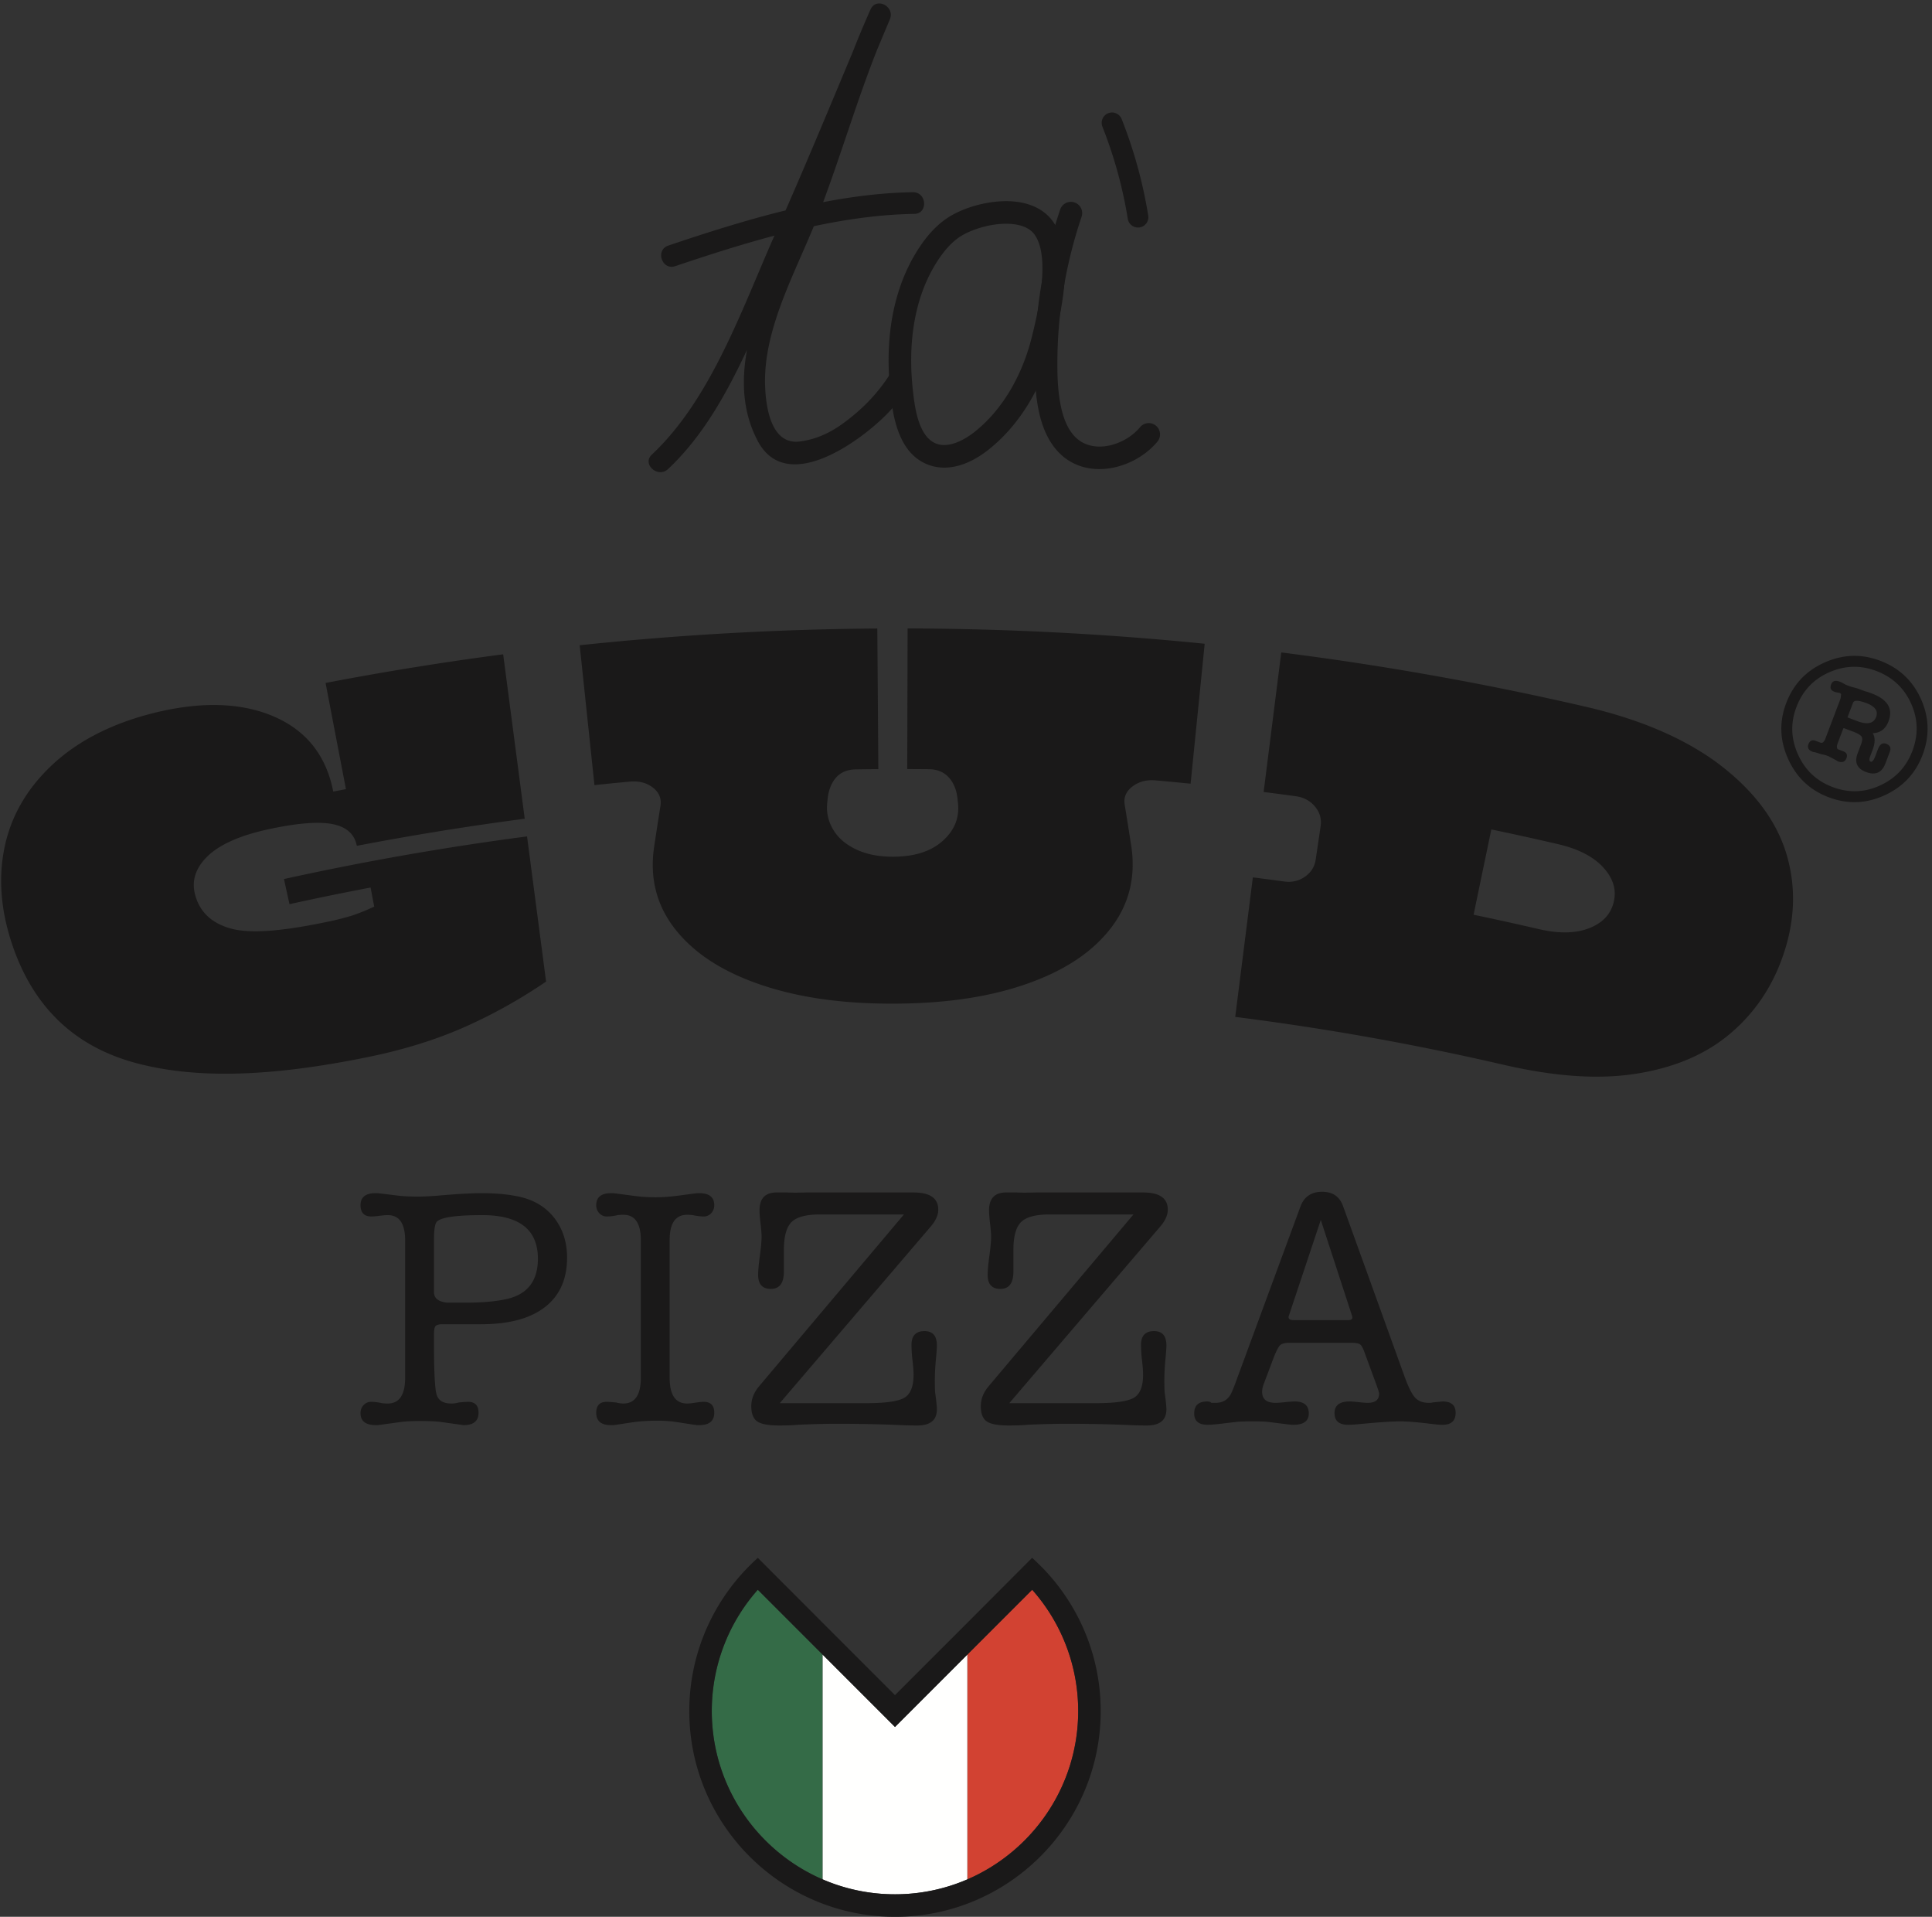 <?xml version="1.0" encoding="UTF-8"?>
<svg xmlns="http://www.w3.org/2000/svg" width="247" height="245">
  <rect width="100%" height="100%" fill="#333333" stroke="none"/>
  <g fill="none" fill-rule="evenodd">
    <path fill="#346B47" d="M96.883 203.196A23.328 23.328 0 0 0 91 218.701c0 9.632 5.846 17.924 14.175 21.517v-28.731l-8.292-8.291"></path>
    <path fill="#D24232" d="M123.67 240.218c8.329-3.593 14.174-11.885 14.174-21.517a23.323 23.323 0 0 0-5.883-15.505l-8.291 8.291v28.731"></path>
    <path fill="#FFFFFE" d="m114.422 220.735-9.247-9.248v28.731a23.28 23.28 0 0 0 9.247 1.905c3.283 0 6.409-.68 9.248-1.905v-28.731l-9.248 9.248"></path>
    <path fill="#1A1919" d="m114.422 220.735 17.539-17.539a23.323 23.323 0 0 1 5.883 15.505c0 9.632-5.845 17.924-14.174 21.517a23.285 23.285 0 0 1-9.248 1.905 23.28 23.28 0 0 1-9.247-1.905C96.846 236.625 91 228.333 91 218.701a23.328 23.328 0 0 1 5.883-15.505l17.539 17.539Zm19.576-19.576.006-.006-.106-.107a26.74 26.74 0 0 0-1.074-1.109 27.826 27.826 0 0 0-.747-.712c-.041-.037-.083-.072-.123-.109l-1.013 1.015-1.012 1.015-.01.009-6.249 6.264-9.248 9.247-9.247-9.247-6.252-6.262-.009-.009-1.013-1.015-1.013-1.014c-.04.035-.081.07-.12.106-.297.269-.586.547-.87.829a26.97 26.97 0 0 0-.951.992l-.107.107.006.006c-4.177 4.658-6.723 10.808-6.723 17.542 0 14.501 11.798 26.299 26.299 26.299s26.299-11.798 26.299-26.299c0-6.734-2.545-12.884-6.723-17.542ZM55.786 156.234c-.204.293-.307 1.096-.307 2.412v6.492c0 .789.556 1.243 1.667 1.36h2.544c2.076 0 3.801-.161 5.176-.483 2.602-.614 3.903-2.324 3.903-5.132 0-3.713-2.368-5.57-7.105-5.57-3.509 0-5.468.307-5.878.921Zm-3.991 19.875v-17.556c0-2.16-.74-3.24-2.22-3.24-.232 0-.537.023-.914.07-.552.07-.944.105-1.175.105-.929 0-1.393-.482-1.393-1.447 0-1.023.642-1.535 1.927-1.535.204 0 .423.015.657.044l2.146.263c.7.087 1.575.131 2.626.131.73 0 1.606-.044 2.628-.131 2.393-.204 4.203-.307 5.43-.307 1.868 0 3.473.146 4.816.438 1.927.41 3.437 1.316 4.533 2.72 1.094 1.403 1.642 3.1 1.642 5.088 0 2.749-.943 4.854-2.829 6.316-1.886 1.462-4.613 2.193-8.181 2.193h-4.912c-.468 0-.768.08-.899.24-.132.161-.198.532-.198 1.113v.874c0 3.698.11 5.94.329 6.726.22.786.856 1.179 1.908 1.179.322 0 .629-.044.921-.132a19.698 19.698 0 0 1 1.185-.087c.906 0 1.359.467 1.359 1.403 0 1.053-.643 1.579-1.93 1.579l-.614-.088-2.193-.307c-.614-.087-1.535-.131-2.763-.131-1.024 0-1.857.044-2.5.131l-2.544.351c-.059 0-.147.015-.263.044h-.307c-1.316 0-1.974-.511-1.974-1.535 0-.409.132-.753.395-1.031.263-.277.584-.416.965-.416.321 0 .716.043 1.184.131.204.059.511.088.921.088 1.491 0 2.237-1.095 2.237-3.284ZM81.928 158.515c0-2.164-.746-3.246-2.237-3.246-.41 0-.717.03-.921.088a6.686 6.686 0 0 1-1.185.131c-.38 0-.702-.138-.965-.416a1.441 1.441 0 0 1-.394-1.031c0-1.023.642-1.535 1.929-1.535.176 0 .38.015.615.044l2.324.307a20.55 20.55 0 0 0 2.72.175c.906 0 1.9-.072 2.982-.219l1.974-.263c.234-.029.439-.044.614-.044 1.286 0 1.93.512 1.93 1.535 0 .41-.132.753-.395 1.031a1.277 1.277 0 0 1-.965.416c-.292 0-.687-.044-1.184-.131-.205-.058-.512-.088-.921-.088-1.491 0-2.237 1.082-2.237 3.246v17.588c0 2.193.746 3.29 2.237 3.29.234 0 .541-.029.921-.088.555-.088.95-.131 1.184-.131.906 0 1.36.467 1.36 1.403 0 1.053-.644 1.579-1.93 1.579h-.307a1.3 1.3 0 0 0-.307-.044l-2.281-.351a16.003 16.003 0 0 0-2.412-.175c-1.228 0-2.325.073-3.29.219l-2.017.307c-.059 0-.162.015-.308.044h-.35c-1.258 0-1.886-.526-1.886-1.579 0-.936.453-1.403 1.359-1.403.146 0 .541.029 1.185.087.321.088.628.132.921.132 1.491 0 2.237-1.097 2.237-3.29v-17.588M119.034 156.723l-19.343 22.626H110.7c2.515 0 4.159-.234 4.934-.702.775-.467 1.163-1.447 1.163-2.938 0-.439-.044-1.038-.132-1.799a17.745 17.745 0 0 1-.131-2.018c0-1.169.555-1.754 1.666-1.754 1.053 0 1.579.614 1.579 1.842 0 .322-.043.936-.131 1.842a27.263 27.263 0 0 0-.132 2.632c0 .819.017 1.36.053 1.623.14 1.024.21 1.711.21 2.062 0 1.374-.835 2.061-2.505 2.061-.703 0-1.376-.015-2.021-.044-2.637-.117-5.39-.175-8.261-.175-1.435 0-3.106.044-5.009.131-.616.058-1.407.088-2.373.088-1.378 0-2.315-.177-2.813-.529-.498-.352-.747-.999-.747-1.94 0-.91.336-1.762 1.009-2.556l18.51-21.95h-10.685c-1.803 0-3.032.325-3.685.974-.655.65-.982 1.845-.982 3.586v2.745c0 1.476-.556 2.213-1.666 2.213-1.083 0-1.623-.599-1.623-1.798 0-.555.072-1.367.219-2.434.146-1.068.219-1.879.219-2.435 0-.38-.044-.943-.131-1.689-.088-.745-.132-1.308-.132-1.688 0-1.579.79-2.339 2.369-2.281h1.184c.555.029 1.344.029 2.368 0h13.773c2.105 0 3.158.733 3.158 2.196 0 .675-.307 1.377-.921 2.109M148.376 156.723l-19.342 22.626h11.009c2.514 0 4.159-.234 4.934-.702.775-.467 1.163-1.447 1.163-2.938 0-.439-.044-1.038-.132-1.799a17.766 17.766 0 0 1-.132-2.018c0-1.169.556-1.754 1.667-1.754 1.053 0 1.579.614 1.579 1.842 0 .322-.044.936-.131 1.842a27.263 27.263 0 0 0-.132 2.632c0 .819.017 1.36.053 1.623.14 1.024.21 1.711.21 2.062 0 1.374-.835 2.061-2.505 2.061-.703 0-1.377-.015-2.021-.044a186.624 186.624 0 0 0-8.261-.175c-1.436 0-3.106.044-5.01.131-.615.058-1.406.088-2.372.088-1.378 0-2.315-.177-2.813-.529-.498-.352-.747-.999-.747-1.94 0-.91.336-1.762 1.009-2.556l18.509-21.95h-10.685c-1.802 0-3.031.325-3.685.974-.654.65-.981 1.845-.981 3.586v2.745c0 1.476-.556 2.213-1.667 2.213-1.082 0-1.623-.599-1.623-1.798 0-.555.073-1.367.22-2.434.146-1.068.219-1.879.219-2.435 0-.38-.044-.943-.132-1.689-.087-.745-.131-1.308-.131-1.688 0-1.579.789-2.339 2.368-2.281h1.185c.555.029 1.344.029 2.368 0h13.773c2.105 0 3.158.733 3.158 2.196 0 .675-.307 1.377-.922 2.109M172.807 168.033l-3.948-12.106-4.035 12.106a1.787 1.787 0 0 0-.088.307c0 .263.22.394.658.394h6.974c.351 0 .526-.116.526-.35 0-.059-.029-.176-.087-.351Zm3.158 8.948-1.579-4.299c-.176-.467-.359-.76-.549-.877-.19-.117-.577-.176-1.162-.176h-7.807c-.585 0-.987.103-1.206.307-.22.205-.505.761-.856 1.667l-1.272 3.378a2.695 2.695 0 0 0-.175.921c0 .936.57 1.403 1.71 1.403.292 0 .709-.029 1.251-.088.54-.058.943-.087 1.206-.087 1.198 0 1.798.511 1.798 1.535 0 .965-.658 1.447-1.974 1.447-.234 0-.556-.029-.965-.087l-2.193-.273c-.41-.052-1.082-.078-2.017-.078-1.024 0-1.74.024-2.149.073l-1.843.219c-.819.098-1.418.146-1.798.146-1.14 0-1.711-.482-1.711-1.447 0-1.024.555-1.535 1.667-1.535.234 0 .409.059.526.175h.571c.789 0 1.388-.308 1.798-.924.175-.234.467-.924.877-2.068l8.158-22.134c.468-1.233 1.389-1.849 2.764-1.849 1.344 0 2.237.614 2.675 1.842l7.851 21.756c.497 1.375.95 2.28 1.36 2.719.409.439.994.658 1.755.658.233 0 .409-.019.526-.058l1.228-.117c1.111 0 1.667.482 1.667 1.446 0 1.024-.556 1.536-1.667 1.536-.322 0-.746-.033-1.272-.097-1.842-.228-3.217-.341-4.123-.341-1.082 0-2.837.117-5.263.351a16.18 16.18 0 0 1-1.404.087c-1.17 0-1.754-.497-1.754-1.491 0-.994.642-1.491 1.93-1.491.263 0 .65.029 1.162.087.511.059.899.088 1.162.088.965 0 1.448-.395 1.448-1.184 0-.117-.118-.497-.351-1.14ZM128.316 28.604c-.168.006-.326.015-.469.026-2.139.171-4.15.967-5.194 1.679h-.001c-.927.633-1.788 1.549-2.633 2.8-2.18 3.23-4.489 9.035-3.11 18.347.431 2.909 1.352 4.668 2.736 5.227 1.848.747 4.092-.797 4.971-1.495 3.45-2.741 6.044-7.05 7.304-12.134.624-2.519 2.524-10.186.301-13.126-.899-1.188-2.677-1.363-3.905-1.324Zm-7.382 31.161a5.792 5.792 0 0 1-2.371-.405c-2.435-.983-3.91-3.43-4.51-7.481-1.516-10.229 1.106-16.732 3.572-20.385 1.053-1.56 2.165-2.727 3.399-3.57 1.685-1.15 4.212-1.983 6.593-2.172 3.081-.248 5.534.619 6.907 2.434 2.708 3.58 1.529 10.197.199 15.563-1.412 5.7-4.364 10.565-8.311 13.7-2.169 1.723-4.035 2.269-5.478 2.316Z"></path>
    <path fill="#1A1919" d="M140.816 59.953c-1.731.056-3.448-.414-4.868-1.582-1.526-1.254-2.578-3.195-3.129-5.769-.462-2.159-.524-4.324-.526-5.969a61.593 61.593 0 0 1 3.249-19.852 1.444 1.444 0 0 1 2.736.925 58.74 58.74 0 0 0-3.097 18.923c.002 1.504.056 3.473.462 5.369.411 1.919 1.13 3.313 2.139 4.142 2.277 1.873 6.086.732 7.97-1.539a1.444 1.444 0 1 1 2.223 1.844c-1.685 2.03-4.439 3.42-7.159 3.508M116.707 24.568c-3.795.059-7.641.534-11.472 1.271 2.39-6.409 4.332-12.979 6.844-19.34.561-1.345 1.124-2.689 1.689-4.032.689-1.636-1.738-2.899-2.473-1.258a129.874 129.874 0 0 0-2.262 5.395c-2.833 6.778-5.653 13.56-8.6 20.289-5.132 1.256-10.186 2.877-14.996 4.497-1.695.571-.808 3.201.892 2.629 4.095-1.379 8.353-2.757 12.681-3.901-4.141 9.337-8.117 20.911-15.67 27.982-1.309 1.227.772 3.066 2.067 1.853 4.405-4.125 7.458-9.601 10.095-15.238-.72 3.951-.584 7.929 1.366 11.636 3.738 7.104 13.471-.192 16.789-3.705.197-.209.389-.422.578-.638l1.029-6.905c-.158.325-.317.649-.482.971-1.709 3.32-4.069 5.926-7.077 8.098-1.646 1.189-3.459 2.014-5.48 2.26-3.8.461-4.344-4.816-4.414-7.24-.201-6.954 3.636-13.931 6.233-20.28 4.277-.909 8.589-1.508 12.85-1.574 1.789-.028 1.598-2.799-.187-2.77M145.903 29.017a1.324 1.324 0 0 1-1.719-1.047 56.577 56.577 0 0 0-3.244-11.778 1.322 1.322 0 1 1 2.461-.975 59.3 59.3 0 0 1 3.397 12.33 1.326 1.326 0 0 1-.895 1.47M46.977 135.122c-11.895 2.425-21.559 2.872-29.455.789-7.867-2.071-13.317-7.087-16.058-15.473-1.382-4.251-1.694-8.339-.854-12.264.838-3.923 2.862-7.422 6.094-10.437 3.229-3.01 7.536-5.24 12.848-6.58 6.174-1.554 11.404-1.357 15.55.462 4.152 1.823 6.622 5.043 7.505 9.559.54-.106 1.081-.21 1.621-.314l-2.603-13.571a390.057 390.057 0 0 1 22.703-3.662l2.756 21.016a368.55 368.55 0 0 0-21.466 3.463c-.286-1.492-1.317-2.424-3.103-2.777-1.785-.35-4.608-.136-8.44.715-3.543.789-6.07 1.952-7.569 3.424-1.502 1.475-2.018 3.086-1.578 4.819.572 2.255 2.111 3.706 4.585 4.39 2.478.689 6.545.35 12.265-.843a34.7 34.7 0 0 0 3.037-.754c.851-.26 1.858-.663 3.026-1.203l-.463-2.439c-3.464.657-6.92 1.366-10.368 2.125l-.707-3.21a365.632 365.632 0 0 1 31.078-5.449l2.434 18.556c-3.461 2.348-7.007 4.317-10.672 5.919-3.666 1.601-7.708 2.833-12.166 3.739M114.209 128.283c-6.339.016-11.87-.728-16.708-2.34-4.837-1.61-8.511-3.895-11.012-6.969-2.498-3.069-3.493-6.679-2.84-10.868.261-1.729.528-3.457.801-5.185.12-.906-.211-1.665-1.003-2.271-.792-.605-1.78-.856-2.959-.746-1.497.14-2.994.288-4.49.446l-1.886-17.877a389.401 389.401 0 0 1 38.051-2.14l.13 17.976c-.96.007-1.921.017-2.881.032-1.085.016-1.928.369-2.527 1.053-.599.684-.957 1.588-1.075 2.709l-.057.605c-.118 1.167.142 2.277.771 3.336.628 1.059 1.606 1.899 2.934 2.527 1.326.628 2.893.935 4.708.931 2.722-.006 4.825-.663 6.336-2.005 1.509-1.34 2.177-2.946 1.973-4.829l-.061-.605c-.124-1.12-.498-2.023-1.125-2.704-.627-.682-1.46-1.03-2.495-1.041-.935-.009-1.871-.015-2.807-.018l.048-17.976c12.677.034 25.353.687 37.981 1.958l-1.801 17.886c-1.497-.15-2.994-.292-4.492-.425-1.13-.099-2.104.156-2.917.764-.814.607-1.154 1.366-1.029 2.273.281 1.726.556 3.453.826 5.18.671 4.186-.295 7.802-2.754 10.884-2.463 3.088-6.105 5.391-10.91 7.024-4.808 1.635-10.348 2.401-16.73 2.415M196.7 118.749c2.529.589 4.648.571 6.382-.078 1.732-.648 2.808-1.743 3.21-3.302.402-1.558-.013-3.041-1.268-4.44-1.254-1.398-3.192-2.417-5.8-3.025a372.745 372.745 0 0 0-8.564-1.887l-2.268 10.902c2.775.577 5.544 1.187 8.308 1.83Zm-38.78 11.228 2.253-17.835c1.33.168 2.66.343 3.989.526.996.137 1.882-.063 2.665-.606.781-.541 1.246-1.275 1.383-2.204l.627-4.247c.138-.928-.098-1.766-.711-2.51-.614-.744-1.437-1.189-2.464-1.331a378.561 378.561 0 0 0-4.11-.542l2.253-17.835a389.407 389.407 0 0 1 38.947 6.945c7.343 1.699 13.19 4.327 17.455 7.67 4.267 3.347 6.985 7.116 8.198 11.198 1.214 4.087 1.077 8.258-.305 12.508-1.383 4.254-3.712 7.701-6.899 10.4-3.192 2.701-7.224 4.379-12.099 5.136-4.88.758-10.475.328-16.929-1.166a342.65 342.65 0 0 0-34.253-6.107ZM236.906 89.82l-.695 1.831c-.011.029.012.054.071.077l1.177.446c1.279.485 2.078.306 2.398-.537.286-.755-.123-1.343-1.227-1.762-1.018-.386-1.592-.404-1.724-.055Zm4.537 2.368c-.375.989-1.05 1.497-2.025 1.526.332.525.328 1.239-.013 2.139l-.298.785c-.154.407-.137.646.052.718.189.071.388-.169.598-.721l.33-.872c.242-.639.596-.871 1.061-.695.494.188.648.529.461 1.023l-.133.348-.429 1.134c-.452 1.192-1.281 1.559-2.487 1.102-1.148-.436-1.502-1.235-1.061-2.397l.149-.393.28-.741c.188-.494.201-.838.043-1.031-.16-.193-.501-.389-1.024-.588l-1.134-.429c-.087-.033-.142-.021-.164.037l-.694 1.831c-.176.465-.149.742.084.83l.218.083.393.148c.436.166.574.46.414.882-.182.479-.549.613-1.101.404a1.297 1.297 0 0 1-.201-.127l-.621-.335a1.94 1.94 0 0 1-.333-.176l-.305-.115a2.785 2.785 0 0 0-.409-.105 2.926 2.926 0 0 1-.452-.122l-.627-.188a.652.652 0 0 1-.278-.056c-.523-.198-.699-.522-.529-.973.171-.45.475-.593.91-.427l.393.148.218.083c.261.099.475-.069.64-.505l1.901-5.014c.044-.116.075-.287.095-.512a.4.4 0 0 0 .006-.148c-.008-.069-.084-.131-.229-.186-.185-.037-.264-.05-.234-.039a1.725 1.725 0 0 1-.409-.105c-.436-.166-.569-.473-.398-.924.171-.45.532-.571 1.084-.362l.218.083.578.319.305.115.305.116c-.029-.011.272.071.905.243l.916.347c.213.049.51.144.888.288 2.034.771 2.749 1.956 2.143 3.554Zm-7.174 8.4c2.063.782 4.09.72 6.08-.188 1.989-.908 3.37-2.379 4.141-4.414.782-2.063.727-4.087-.166-6.071s-2.372-3.367-4.435-4.15c-2.035-.771-4.051-.713-6.05.175-1.999.887-3.389 2.363-4.171 4.427-.772 2.034-.707 4.053.196 6.057.902 2.005 2.37 3.392 4.405 4.164Zm6.116-16.13c2.412.914 4.146 2.544 5.202 4.889 1.055 2.344 1.126 4.723.211 7.135-.904 2.384-2.531 4.11-4.881 5.18-2.35 1.071-4.732 1.148-7.144.234-2.383-.904-4.107-2.538-5.171-4.903-1.066-2.365-1.146-4.739-.242-7.122.914-2.412 2.551-4.144 4.911-5.194 2.359-1.05 4.73-1.123 7.114-.219Z"></path>
  </g>
</svg>

